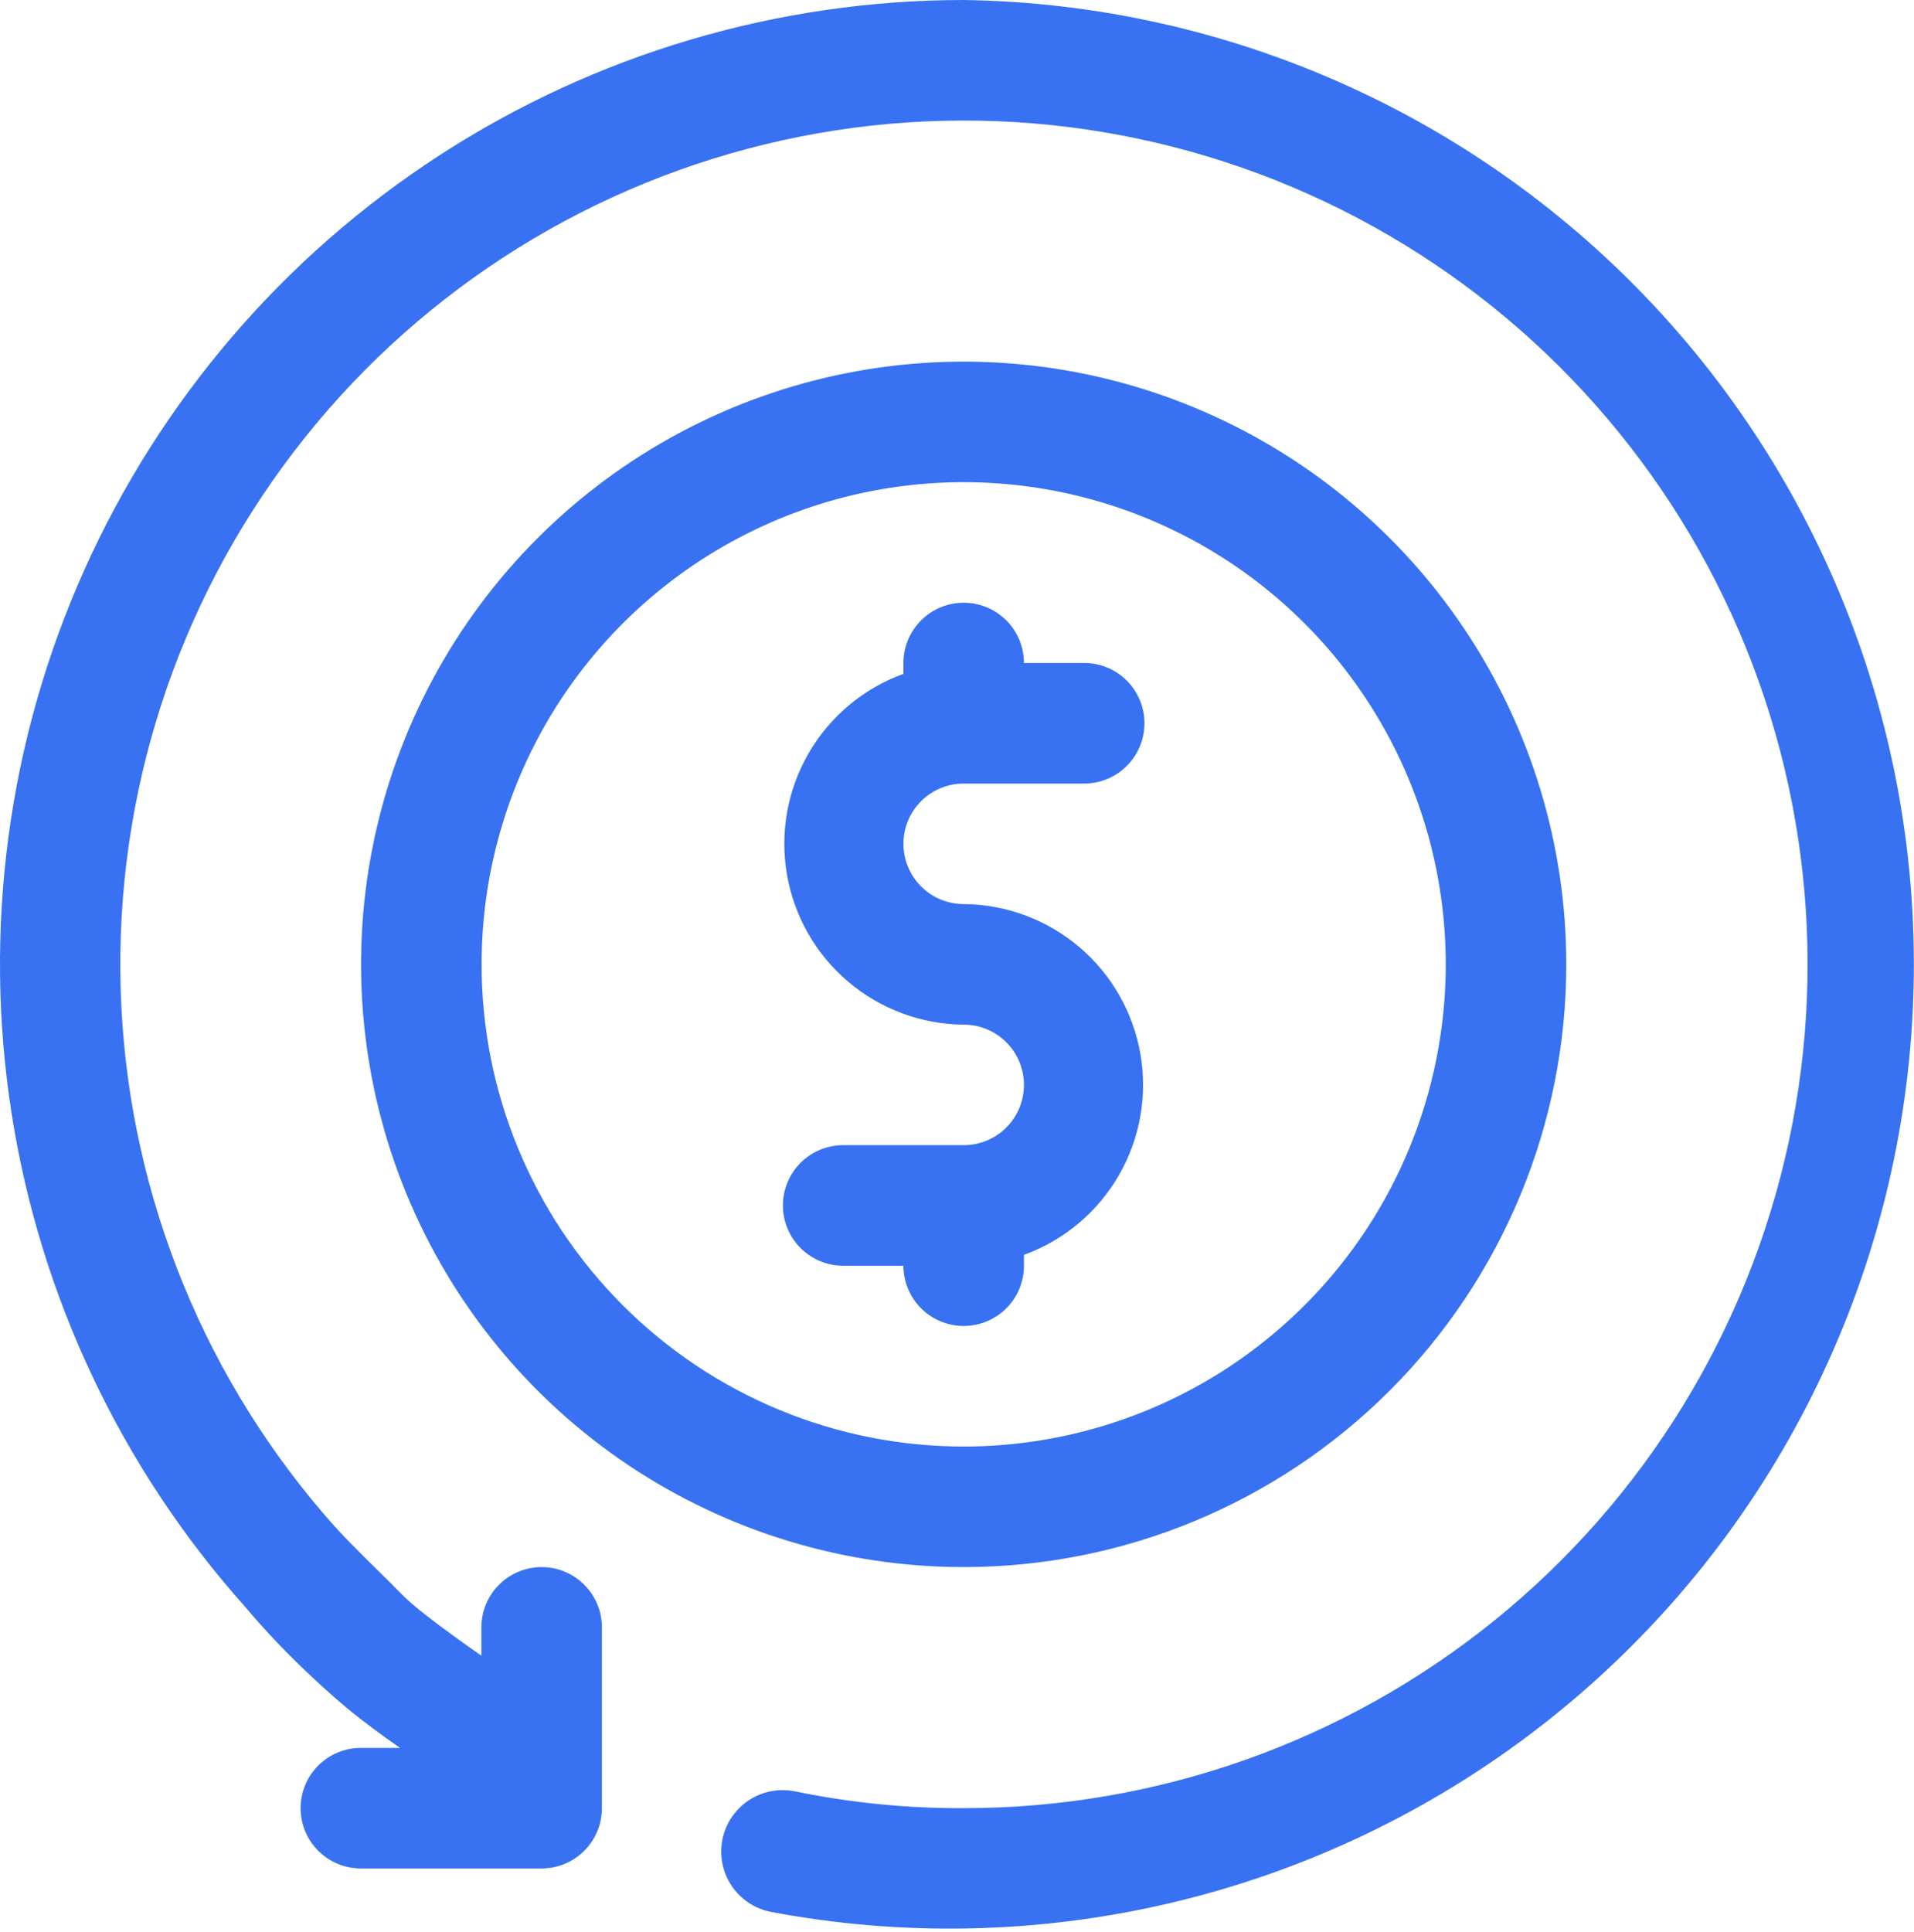 <?xml version="1.0" encoding="UTF-8"?> <svg xmlns="http://www.w3.org/2000/svg" width="109" height="110" viewBox="0 0 109 110" fill="none"> <path d="M54.868 0C44.275 0.008 33.909 3.08 25.022 8.846C16.135 14.612 9.106 22.825 4.782 32.496C0.458 42.167 -0.976 52.882 0.653 63.35C2.282 73.818 6.904 83.591 13.962 91.49C15.037 92.766 16.182 93.981 17.393 95.128C18.148 95.849 18.938 96.569 19.761 97.256C20.585 97.942 21.786 98.834 22.781 99.521H20.55C19.64 99.521 18.767 99.882 18.124 100.526C17.48 101.169 17.119 102.042 17.119 102.952C17.119 103.863 17.48 104.736 18.124 105.379C18.767 106.023 19.64 106.384 20.55 106.384H30.846C31.756 106.384 32.629 106.023 33.272 105.379C33.916 104.736 34.278 103.863 34.278 102.952V92.657C34.278 91.747 33.916 90.874 33.272 90.231C32.629 89.587 31.756 89.225 30.846 89.225C29.936 89.225 29.063 89.587 28.419 90.231C27.776 90.874 27.414 91.747 27.414 92.657V94.27C26.384 93.549 25.321 92.794 24.223 91.937C23.124 91.079 22.884 90.77 22.266 90.152C21.649 89.534 20.104 88.059 19.075 86.926C11.743 78.724 7.449 68.254 6.909 57.267C6.369 46.279 9.616 35.438 16.108 26.557C22.599 17.675 31.942 11.291 42.576 8.47C53.209 5.649 64.488 6.563 74.529 11.058C84.57 15.554 92.763 23.359 97.741 33.17C102.718 42.98 104.178 54.202 101.877 64.96C99.575 75.717 93.651 85.359 85.095 92.274C76.539 99.189 65.869 102.959 54.868 102.952C51.64 102.966 48.42 102.644 45.259 101.992C44.809 101.901 44.344 101.901 43.894 101.99C43.443 102.079 43.014 102.256 42.632 102.511C42.249 102.766 41.921 103.094 41.665 103.476C41.409 103.858 41.231 104.286 41.141 104.737C41.051 105.188 41.05 105.652 41.14 106.103C41.229 106.553 41.406 106.982 41.661 107.365C41.916 107.747 42.243 108.075 42.625 108.331C43.007 108.587 43.436 108.765 43.886 108.855C51.363 110.268 59.053 110.112 66.466 108.396C73.879 106.68 80.855 103.442 86.951 98.887C93.046 94.332 98.129 88.561 101.875 81.937C105.622 75.314 107.951 67.985 108.715 60.414C109.479 52.843 108.66 45.196 106.312 37.958C103.964 30.72 100.137 24.049 95.074 18.368C90.011 12.688 83.822 8.122 76.901 4.96C69.98 1.798 62.477 0.109 54.868 0Z" fill="#3872F2"></path> <path d="M89.198 54.908C89.198 48.12 87.185 41.486 83.414 35.842C79.643 30.199 74.283 25.8 68.013 23.203C61.742 20.605 54.842 19.926 48.185 21.25C41.528 22.574 35.413 25.842 30.614 30.642C25.814 35.441 22.546 41.556 21.222 48.213C19.898 54.87 20.577 61.77 23.175 68.041C25.772 74.311 30.171 79.671 35.814 83.442C41.458 87.213 48.093 89.225 54.88 89.225C63.982 89.225 72.71 85.61 79.146 79.174C85.582 72.738 89.198 64.009 89.198 54.908ZM27.426 54.908C27.426 49.478 29.036 44.17 32.053 39.655C35.069 35.14 39.357 31.622 44.374 29.544C49.39 27.466 54.91 26.922 60.236 27.981C65.562 29.041 70.453 31.655 74.293 35.495C78.132 39.334 80.747 44.226 81.806 49.552C82.866 54.877 82.322 60.398 80.244 65.414C78.166 70.431 74.647 74.718 70.133 77.735C65.618 80.752 60.31 82.362 54.88 82.362C47.599 82.362 40.616 79.469 35.467 74.321C30.319 69.172 27.426 62.189 27.426 54.908Z" fill="#3872F2"></path> <path d="M58.313 72.067V71.449C60.583 70.625 62.491 69.03 63.703 66.943C64.916 64.855 65.357 62.407 64.948 60.028C64.539 57.648 63.307 55.488 61.467 53.925C59.627 52.362 57.296 51.495 54.881 51.476C53.971 51.476 53.098 51.115 52.455 50.471C51.811 49.827 51.449 48.955 51.449 48.044C51.449 47.134 51.811 46.261 52.455 45.618C53.098 44.974 53.971 44.613 54.881 44.613H61.745C62.655 44.613 63.528 44.251 64.171 43.608C64.815 42.964 65.176 42.091 65.176 41.181C65.176 40.271 64.815 39.398 64.171 38.754C63.528 38.111 62.655 37.749 61.745 37.749H58.313C58.313 36.839 57.951 35.966 57.308 35.322C56.664 34.679 55.791 34.317 54.881 34.317C53.971 34.317 53.098 34.679 52.455 35.322C51.811 35.966 51.449 36.839 51.449 37.749V38.367C49.18 39.19 47.272 40.785 46.059 42.873C44.846 44.961 44.406 47.408 44.815 49.788C45.223 52.168 46.456 54.328 48.296 55.891C50.136 57.454 52.467 58.321 54.881 58.34C55.791 58.34 56.664 58.701 57.308 59.345C57.951 59.988 58.313 60.861 58.313 61.771C58.313 62.681 57.951 63.554 57.308 64.198C56.664 64.842 55.791 65.203 54.881 65.203H48.018C47.108 65.203 46.235 65.565 45.591 66.208C44.947 66.852 44.586 67.725 44.586 68.635C44.586 69.545 44.947 70.418 45.591 71.061C46.235 71.705 47.108 72.067 48.018 72.067H51.449C51.449 72.977 51.811 73.85 52.455 74.493C53.098 75.137 53.971 75.498 54.881 75.498C55.791 75.498 56.664 75.137 57.308 74.493C57.951 73.85 58.313 72.977 58.313 72.067Z" fill="#3872F2"></path> </svg> 